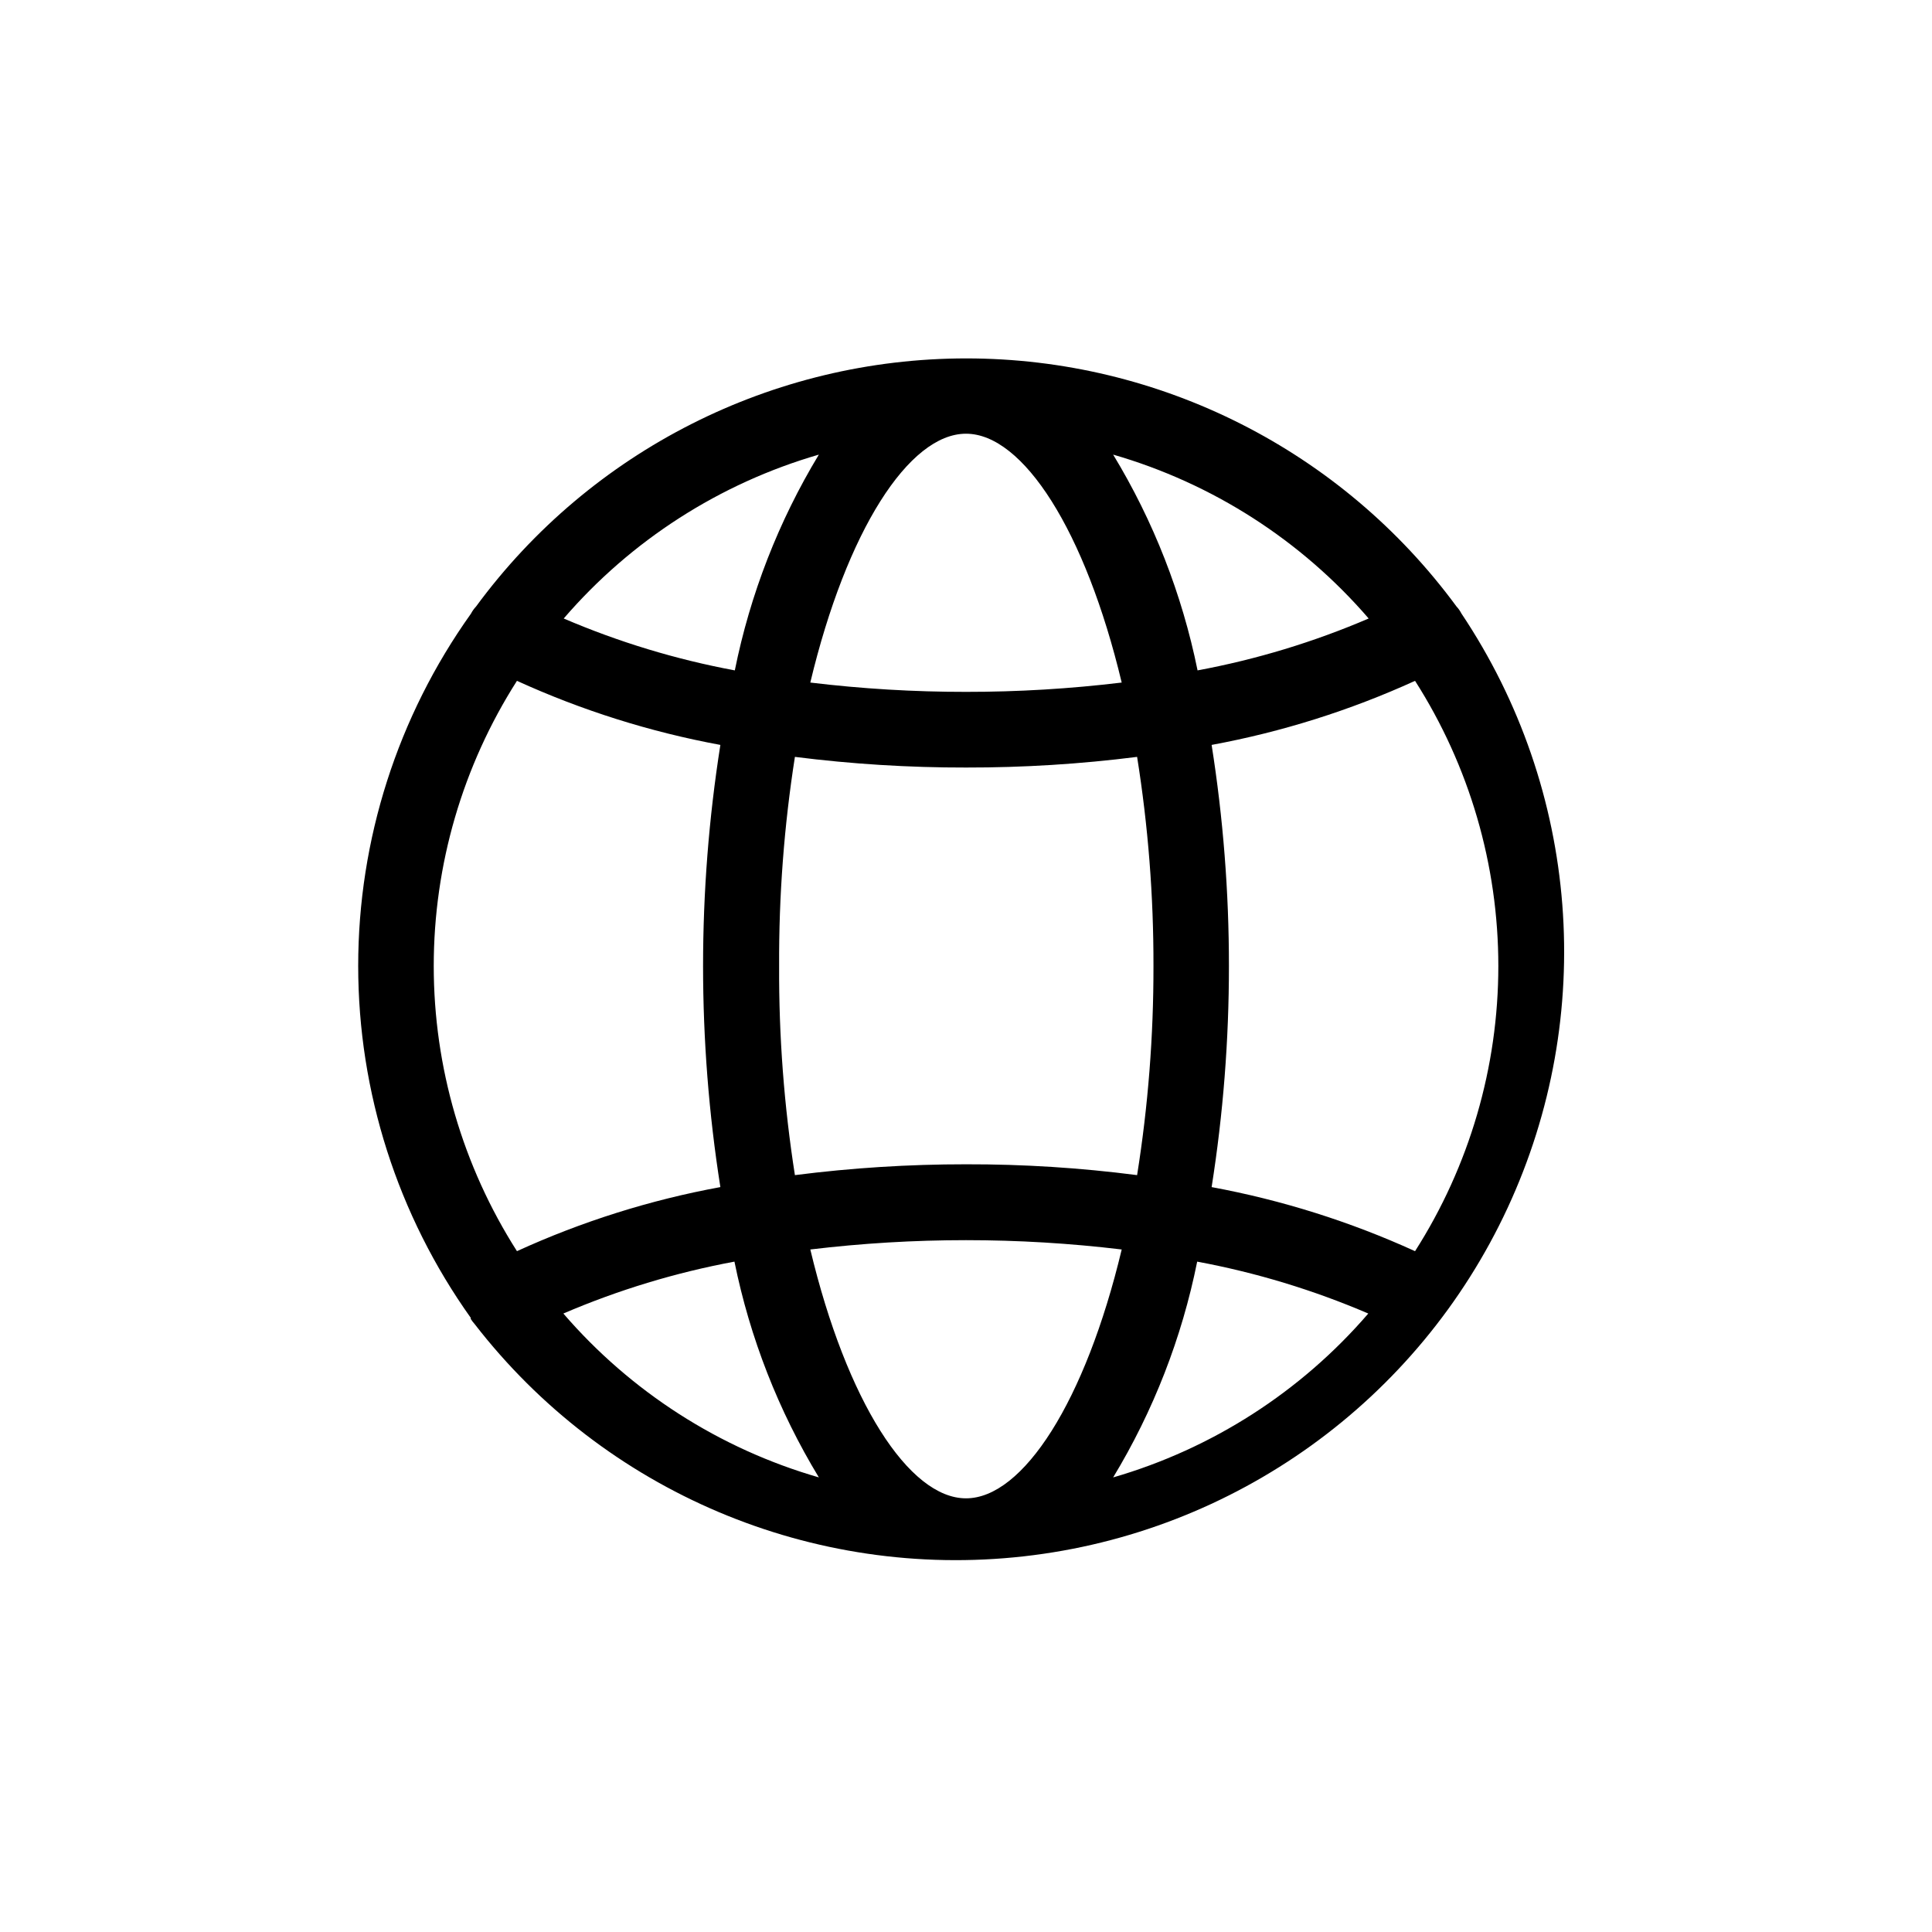 <?xml version="1.0" encoding="UTF-8"?>
<!-- The Best Svg Icon site in the world: iconSvg.co, Visit us! https://iconsvg.co -->
<svg fill="#000000" width="800px" height="800px" version="1.1" viewBox="144 144 512 512" xmlns="http://www.w3.org/2000/svg">
 <path d="m268.71 493.46c0.309 0.5 0.664 0.969 1.059 1.41 34.43 44.52 89.586 67.859 145.52 61.578 55.93-6.277 104.54-41.27 128.23-92.316 23.703-51.047 19.07-110.76-12.223-157.54-0.352-0.68-0.789-1.309-1.312-1.867-30.375-41.332-78.609-65.742-129.91-65.742s-99.531 24.41-129.91 65.742c-0.539 0.574-0.996 1.219-1.363 1.918-19.43 27.238-29.875 59.867-29.875 93.328 0 33.461 10.445 66.09 29.875 93.332l-0.102 0.152zm24.586-1.359v-0.004c14.559-6.246 29.766-10.859 45.34-13.754 4.106 20.211 11.672 39.555 22.371 57.184-26.309-7.598-49.836-22.688-67.711-43.43zm57.18-92.098c-0.09-18.555 1.309-37.09 4.184-55.422 15.039 1.902 30.184 2.848 45.344 2.824 15.156 0.023 30.301-0.918 45.34-2.824 2.926 18.328 4.375 36.859 4.336 55.422 0.031 18.559-1.418 37.09-4.336 55.418-15.035-1.945-30.18-2.906-45.34-2.871-15.16-0.008-30.305 0.949-45.344 2.871-2.875-18.332-4.273-36.863-4.184-55.418zm49.527 141.07c-15.113 0-31.641-25.695-41.262-65.949 27.406-3.293 55.113-3.293 82.523 0-9.625 40.254-26.148 65.949-41.262 65.949zm38.996-5.543h-0.004c10.672-17.629 18.207-36.977 22.27-57.184 15.578 2.894 30.785 7.508 45.344 13.754-17.852 20.727-41.34 35.812-67.613 43.43zm80.004-211.1c14.41 22.57 22.07 48.793 22.07 75.574 0 26.777-7.66 53-22.07 75.57-17.211-7.844-35.312-13.543-53.91-16.98 3.059-19.379 4.594-38.969 4.586-58.59 0.008-19.621-1.527-39.215-4.586-58.594 18.598-3.434 36.699-9.137 53.91-16.98zm-12.293-16.523c-14.562 6.246-29.77 10.859-45.344 13.754-4.106-20.207-11.672-39.555-22.371-57.184 26.309 7.598 49.836 22.688 67.715 43.43zm-106.71-48.969c15.113 0 31.641 25.695 41.262 65.949v-0.004c-13.691 1.652-27.473 2.481-41.262 2.469-13.793 0.012-27.57-0.816-41.262-2.469 9.621-40.254 26.145-65.945 41.262-65.945zm-38.996 5.543v-0.004c-10.664 17.637-18.195 36.98-22.27 57.184-15.574-2.894-30.781-7.508-45.344-13.754 17.852-20.727 41.344-35.812 67.613-43.43zm-80.004 59.949c17.207 7.844 35.309 13.547 53.906 16.98-6.113 38.82-6.113 78.363 0 117.18-18.602 3.414-36.707 9.117-53.906 16.98-14.402-22.574-22.055-48.793-22.055-75.57s7.652-53 22.055-75.574z"/>
</svg>